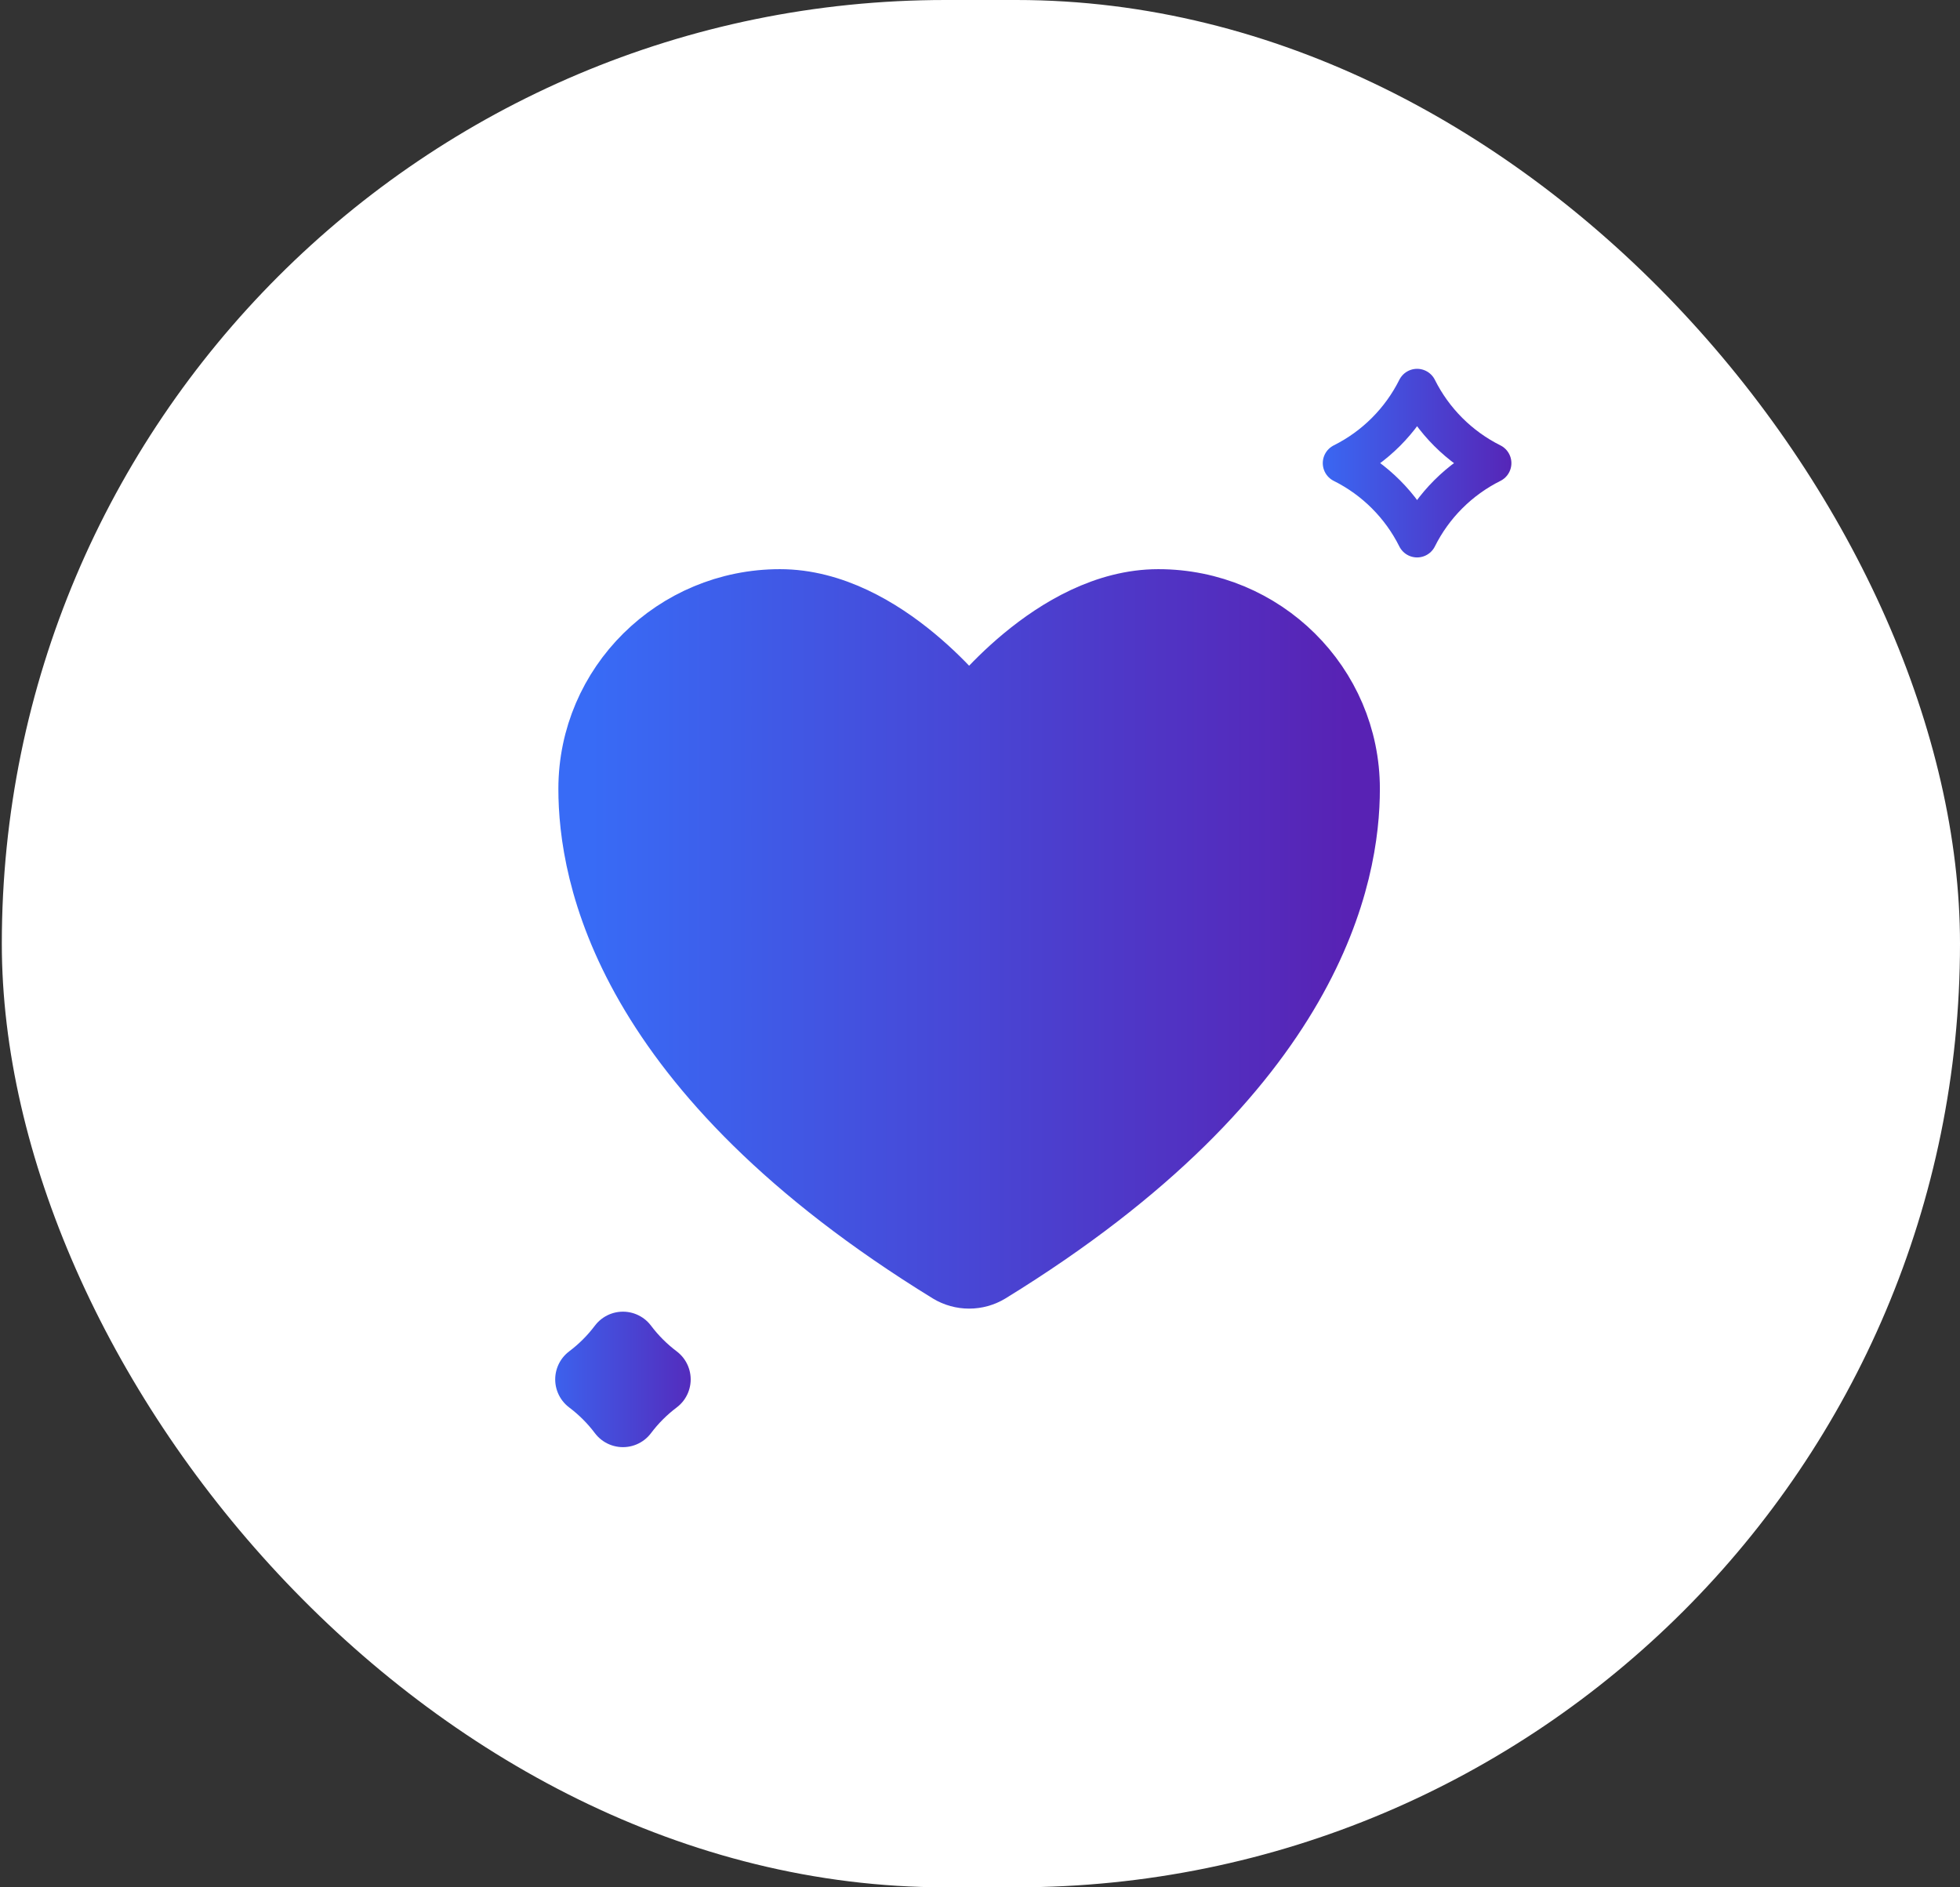 <svg width="135" height="130" viewBox="0 0 135 130" fill="none" xmlns="http://www.w3.org/2000/svg">
<rect x="0" y="0" width="135" height="130" fill="#333333" stroke="none"/>
<rect x="0.125" width="134.875" height="130" rx="65" fill="white"/>
<path d="M53.722 41.438C46.528 41.438 40.693 47.212 40.693 54.336C40.693 60.087 42.973 73.736 65.417 87.534C65.819 87.777 66.281 87.905 66.751 87.905C67.221 87.905 67.683 87.777 68.085 87.534C90.531 73.736 92.809 60.087 92.809 54.336C92.809 47.212 86.974 41.438 79.78 41.438C72.585 41.438 66.751 49.255 66.751 49.255C66.751 49.255 60.917 41.438 53.722 41.438Z" fill="url(#paint0_linear_318_1606)" stroke="url(#paint1_linear_318_1606)" stroke-width="4.467" stroke-linecap="round" stroke-linejoin="round"/>
<path d="M92.477 31.901C94.697 30.792 96.498 28.992 97.606 26.772C98.714 28.992 100.514 30.792 102.734 31.901C100.514 33.009 98.714 34.809 97.606 37.029C96.498 34.809 94.697 33.009 92.477 31.901Z" stroke="url(#paint2_linear_318_1606)" stroke-width="2.735" stroke-linejoin="round"/>
<path d="M40.66 95.014C41.511 94.374 42.267 93.618 42.907 92.768C43.546 93.618 44.303 94.374 45.153 95.014C44.303 95.654 43.546 96.41 42.907 97.261C42.267 96.41 41.511 95.654 40.66 95.014Z" stroke="url(#paint3_linear_318_1606)" stroke-width="4.839" stroke-linejoin="round"/>
<defs>
<linearGradient id="paint0_linear_318_1606" x1="92.809" y1="64.671" x2="40.693" y2="64.671" gradientUnits="userSpaceOnUse">
<stop stop-color="#5822B4"/>
<stop offset="1" stop-color="#386BF6"/>
</linearGradient>
<linearGradient id="paint1_linear_318_1606" x1="92.809" y1="64.671" x2="40.693" y2="64.671" gradientUnits="userSpaceOnUse">
<stop stop-color="#5822B4"/>
<stop offset="1" stop-color="#386BF6"/>
</linearGradient>
<linearGradient id="paint2_linear_318_1606" x1="104.899" y1="31.901" x2="90.312" y2="31.901" gradientUnits="userSpaceOnUse">
<stop stop-color="#5822B4"/>
<stop offset="1" stop-color="#386BF6"/>
</linearGradient>
<linearGradient id="paint3_linear_318_1606" x1="49.358" y1="95.014" x2="36.455" y2="95.014" gradientUnits="userSpaceOnUse">
<stop stop-color="#5822B4"/>
<stop offset="1" stop-color="#386BF6"/>
</linearGradient>
</defs>
</svg>
